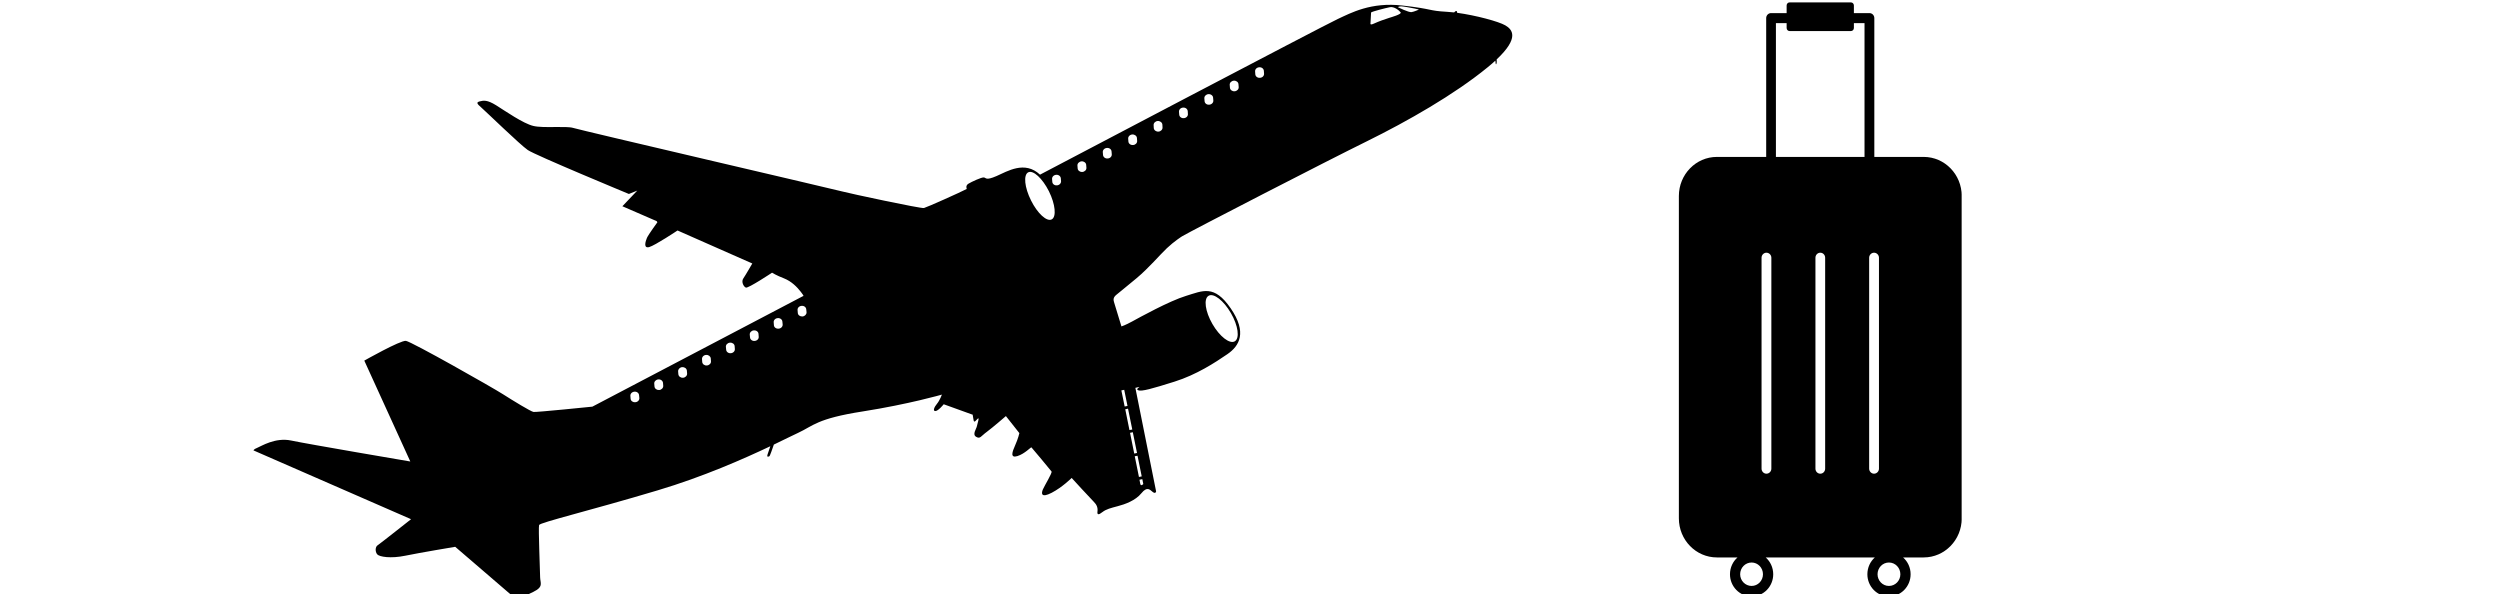 <?xml version="1.0" encoding="UTF-8"?>
<svg xmlns="http://www.w3.org/2000/svg" xmlns:xlink="http://www.w3.org/1999/xlink" width="174" zoomAndPan="magnify" viewBox="0 0 130.5 31.5" height="42" preserveAspectRatio="xMidYMid meet" version="1.0">
  <defs>
    <clipPath id="1fe2da4ac6">
      <path d="M 13.234 0.25 L 78.941 0.25 L 78.941 31.008 L 13.234 31.008 Z M 13.234 0.25 " clip-rule="nonzero"></path>
    </clipPath>
    <clipPath id="dca98d0976">
      <path d="M 87.633 0.125 L 102.398 0.125 L 102.398 31.008 L 87.633 31.008 Z M 87.633 0.125 " clip-rule="nonzero"></path>
    </clipPath>
  </defs>
  <g clip-path="url(#1fe2da4ac6)">
    <path fill="#000000" d="M 78.578 1.324 C 78.23 1.121 77.039 0.801 76.062 0.668 C 76.062 0.617 76.047 0.562 76.004 0.574 C 75.977 0.578 75.941 0.613 75.906 0.648 C 75.781 0.633 75.656 0.625 75.539 0.617 C 74.516 0.559 74.859 0.477 73.211 0.289 C 71.562 0.098 70.516 0.676 69.832 0.992 C 69.145 1.305 54.289 9.117 54.289 9.117 C 53.492 8.371 52.594 8.938 52.016 9.191 C 51.441 9.441 51.48 9.273 51.355 9.262 C 51.23 9.25 50.719 9.488 50.551 9.59 C 50.383 9.691 50.465 9.863 50.465 9.863 C 50.152 10.031 48.383 10.82 48.23 10.859 C 48.082 10.898 44.328 10.094 43.973 9.996 C 43.613 9.898 30.312 6.801 29.93 6.68 C 29.551 6.562 28.371 6.703 27.84 6.574 C 27.309 6.449 26.367 5.789 25.898 5.496 C 25.426 5.203 25.238 5.242 25.039 5.293 C 24.844 5.344 24.898 5.418 25.137 5.625 C 25.375 5.832 27.156 7.562 27.551 7.832 C 27.941 8.102 32.828 10.125 32.828 10.125 L 33.266 9.949 L 32.488 10.766 L 34.277 11.543 L 34.316 11.602 C 34.316 11.602 33.848 12.242 33.77 12.418 C 33.695 12.598 33.574 12.98 33.887 12.898 C 34.195 12.812 35.367 12.031 35.367 12.031 L 39.27 13.754 C 39.27 13.754 38.914 14.371 38.801 14.535 C 38.684 14.703 38.809 14.961 38.934 15.012 C 39.055 15.062 40.301 14.234 40.301 14.234 C 40.301 14.234 40.527 14.379 40.926 14.531 C 41.32 14.688 41.605 14.98 41.809 15.242 C 42.012 15.504 41.926 15.453 41.926 15.453 L 30.922 21.227 C 30.922 21.227 27.992 21.527 27.848 21.504 C 27.703 21.477 26.793 20.922 26.254 20.578 C 25.719 20.234 21.473 17.828 21.188 17.793 C 20.898 17.758 19.016 18.824 19.016 18.824 L 21.418 24.09 C 21.418 24.09 16.035 23.176 15.199 22.996 C 14.367 22.82 13.629 23.297 13.43 23.375 C 13.23 23.453 13.234 23.512 13.234 23.512 L 21.457 27.102 C 21.457 27.102 19.848 28.375 19.715 28.461 C 19.582 28.547 19.578 28.793 19.688 28.934 C 19.801 29.07 20.402 29.164 21.156 29.008 C 21.91 28.852 23.762 28.543 23.762 28.543 C 23.762 28.543 26.824 31.172 26.902 31.242 C 26.98 31.312 27.281 31.164 27.836 30.898 C 28.391 30.629 28.199 30.434 28.195 30.137 C 28.195 29.844 28.094 27.539 28.141 27.406 C 28.188 27.273 30.773 26.66 34.324 25.598 C 36.699 24.891 38.828 23.949 40.211 23.293 C 40.16 23.441 40.094 23.633 40.066 23.723 C 40.016 23.887 40.117 23.836 40.16 23.816 C 40.191 23.805 40.32 23.426 40.395 23.207 C 40.988 22.922 41.426 22.703 41.664 22.594 C 42.453 22.23 42.629 21.852 45.035 21.477 C 47.441 21.098 49.168 20.598 49.168 20.598 C 49.168 20.598 49.055 20.906 48.91 21.078 C 48.766 21.25 48.68 21.461 48.828 21.457 C 48.977 21.457 49.262 21.102 49.262 21.102 L 50.766 21.645 C 50.766 21.645 50.77 21.566 50.801 21.816 C 50.832 22.066 50.859 22.051 51.012 21.879 C 51.164 21.703 51.02 22.113 50.992 22.254 C 50.965 22.391 50.742 22.676 50.953 22.801 C 51.168 22.93 51.199 22.77 51.512 22.543 C 51.82 22.316 52.508 21.719 52.508 21.719 L 53.211 22.609 C 53.211 22.609 53.148 22.898 52.992 23.242 C 52.836 23.59 52.719 23.926 53.105 23.809 C 53.496 23.688 53.816 23.328 53.84 23.352 C 53.863 23.375 54.848 24.547 54.891 24.613 C 54.934 24.684 54.539 25.324 54.441 25.543 C 54.344 25.762 54.348 26.008 54.898 25.723 C 55.449 25.438 55.941 24.949 55.941 24.949 C 55.941 24.949 56.941 26.043 57.094 26.191 C 57.246 26.34 57.312 26.496 57.289 26.691 C 57.262 26.887 57.348 26.887 57.547 26.73 C 57.75 26.574 57.984 26.52 58.348 26.422 C 58.715 26.328 59.273 26.129 59.578 25.75 C 59.887 25.371 60.02 25.562 60.176 25.684 C 60.332 25.801 60.348 25.648 60.348 25.648 L 59.266 20.246 C 59.281 20.242 59.32 20.234 59.414 20.211 C 59.629 20.156 59.238 20.293 59.41 20.371 C 59.586 20.449 60.152 20.285 61.309 19.922 C 62.461 19.559 63.422 18.93 64.062 18.492 C 64.707 18.055 65.105 17.348 64.242 16.094 C 63.379 14.836 62.785 15.18 61.91 15.445 C 61.035 15.711 59.461 16.582 59.098 16.781 C 58.734 16.98 58.539 17.039 58.539 17.039 C 58.539 17.039 58.191 15.914 58.16 15.797 C 58.125 15.68 58.082 15.547 58.266 15.395 C 58.449 15.242 58.699 15.047 59.332 14.52 C 59.969 13.988 60.527 13.32 60.91 12.957 C 61.297 12.59 61.703 12.336 61.703 12.336 C 62.18 12.051 69.27 8.398 71.367 7.367 C 73.465 6.332 75.91 4.941 77.656 3.512 C 77.809 3.387 77.941 3.273 78.059 3.164 C 78.07 3.285 78.074 3.406 78.109 3.336 C 78.133 3.285 78.133 3.188 78.125 3.102 C 79.32 1.977 78.953 1.543 78.578 1.324 Z M 33.359 20.629 L 33.375 20.777 C 33.383 20.887 33.289 20.988 33.164 20.996 C 33.039 21.008 32.926 20.93 32.918 20.816 L 32.906 20.668 C 32.895 20.555 32.988 20.457 33.117 20.445 C 33.242 20.434 33.352 20.516 33.359 20.629 Z M 34.609 19.988 L 34.621 20.137 C 34.629 20.246 34.535 20.348 34.41 20.359 C 34.285 20.367 34.176 20.289 34.164 20.176 L 34.152 20.027 C 34.141 19.918 34.238 19.816 34.363 19.805 C 34.488 19.793 34.598 19.875 34.609 19.988 Z M 35.855 19.348 L 35.867 19.496 C 35.875 19.609 35.781 19.707 35.656 19.719 C 35.531 19.73 35.422 19.648 35.41 19.535 L 35.398 19.387 C 35.391 19.277 35.484 19.176 35.609 19.164 C 35.734 19.156 35.844 19.234 35.855 19.348 Z M 37.102 18.707 L 37.113 18.855 C 37.125 18.969 37.027 19.066 36.902 19.078 C 36.777 19.09 36.668 19.008 36.656 18.898 L 36.645 18.746 C 36.637 18.637 36.73 18.535 36.855 18.527 C 36.98 18.516 37.09 18.598 37.102 18.707 Z M 38.348 18.066 L 38.359 18.215 C 38.371 18.328 38.277 18.426 38.148 18.438 C 38.023 18.449 37.914 18.367 37.906 18.258 L 37.891 18.105 C 37.883 17.996 37.977 17.898 38.102 17.887 C 38.227 17.875 38.34 17.957 38.348 18.066 Z M 39.594 17.426 L 39.605 17.578 C 39.617 17.688 39.523 17.785 39.395 17.797 C 39.27 17.809 39.16 17.727 39.152 17.617 L 39.137 17.469 C 39.129 17.355 39.223 17.258 39.348 17.246 C 39.477 17.234 39.586 17.316 39.594 17.426 Z M 40.84 16.785 L 40.855 16.938 C 40.863 17.047 40.77 17.148 40.645 17.156 C 40.516 17.168 40.406 17.09 40.398 16.977 L 40.387 16.828 C 40.375 16.715 40.469 16.617 40.594 16.605 C 40.723 16.594 40.832 16.676 40.84 16.785 Z M 42.086 16.148 L 42.102 16.297 C 42.109 16.406 42.016 16.508 41.891 16.52 C 41.762 16.527 41.652 16.449 41.645 16.336 L 41.633 16.188 C 41.621 16.074 41.715 15.977 41.844 15.965 C 41.969 15.953 42.078 16.035 42.086 16.148 Z M 54.898 11.453 C 54.641 11.586 54.156 11.141 53.82 10.465 C 53.48 9.785 53.414 9.129 53.672 8.996 C 53.93 8.863 54.414 9.309 54.754 9.984 C 55.09 10.664 55.156 11.32 54.898 11.453 Z M 55.375 9.309 L 55.387 9.457 C 55.395 9.57 55.297 9.668 55.172 9.676 C 55.047 9.688 54.938 9.605 54.93 9.492 L 54.918 9.344 C 54.91 9.234 55.004 9.133 55.133 9.125 C 55.258 9.113 55.367 9.199 55.375 9.309 Z M 63.086 15.441 C 63.352 15.281 63.875 15.688 64.254 16.344 C 64.633 16.996 64.723 17.656 64.457 17.816 C 64.191 17.973 63.668 17.57 63.289 16.914 C 62.91 16.258 62.82 15.598 63.086 15.441 Z M 59.68 25.266 C 59.68 25.266 59.547 25.414 59.52 25.246 C 59.52 25.23 59.504 25.156 59.48 25.043 L 59.629 25.012 Z M 59.598 24.867 L 59.453 24.898 C 59.398 24.637 59.324 24.254 59.234 23.816 L 59.379 23.789 Z M 59.352 23.645 L 59.207 23.676 C 59.137 23.328 59.062 22.957 58.988 22.594 L 59.133 22.562 Z M 59.105 22.422 L 58.957 22.449 C 58.879 22.062 58.801 21.688 58.738 21.363 L 58.883 21.332 Z M 58.855 21.191 L 58.707 21.219 C 58.605 20.719 58.535 20.379 58.535 20.379 L 58.684 20.348 Z M 56.699 8.605 L 56.711 8.758 C 56.719 8.867 56.625 8.965 56.496 8.977 C 56.371 8.984 56.262 8.902 56.254 8.793 L 56.242 8.641 C 56.234 8.531 56.332 8.434 56.457 8.422 C 56.582 8.414 56.691 8.496 56.699 8.605 Z M 58.023 7.906 L 58.035 8.055 C 58.043 8.168 57.949 8.266 57.82 8.273 C 57.695 8.285 57.586 8.199 57.578 8.09 L 57.566 7.941 C 57.559 7.828 57.656 7.73 57.781 7.723 C 57.906 7.711 58.016 7.793 58.023 7.906 Z M 59.348 7.203 L 59.359 7.352 C 59.367 7.465 59.273 7.562 59.148 7.57 C 59.02 7.582 58.91 7.5 58.902 7.387 L 58.891 7.238 C 58.883 7.129 58.98 7.027 59.105 7.02 C 59.23 7.012 59.34 7.094 59.348 7.203 Z M 60.676 6.5 L 60.684 6.652 C 60.691 6.762 60.598 6.859 60.473 6.871 C 60.348 6.879 60.238 6.797 60.227 6.688 L 60.219 6.535 C 60.211 6.426 60.305 6.328 60.43 6.316 C 60.555 6.309 60.664 6.391 60.676 6.5 Z M 62 5.801 L 62.008 5.949 C 62.02 6.062 61.922 6.16 61.797 6.168 C 61.672 6.18 61.562 6.098 61.555 5.984 L 61.543 5.836 C 61.535 5.723 61.629 5.625 61.754 5.617 C 61.883 5.605 61.988 5.688 62 5.801 Z M 63.324 5.098 L 63.336 5.246 C 63.344 5.359 63.246 5.457 63.121 5.465 C 62.996 5.477 62.887 5.395 62.879 5.281 L 62.867 5.133 C 62.859 5.023 62.953 4.926 63.078 4.914 C 63.207 4.906 63.316 4.988 63.324 5.098 Z M 64.648 4.395 L 64.66 4.547 C 64.668 4.656 64.574 4.754 64.445 4.766 C 64.32 4.773 64.211 4.691 64.203 4.582 L 64.191 4.43 C 64.184 4.32 64.277 4.223 64.406 4.211 C 64.531 4.203 64.641 4.285 64.648 4.395 Z M 65.973 3.695 L 65.984 3.844 C 65.992 3.957 65.898 4.055 65.77 4.062 C 65.645 4.074 65.535 3.992 65.527 3.879 L 65.516 3.73 C 65.508 3.617 65.602 3.52 65.73 3.512 C 65.855 3.5 65.965 3.582 65.973 3.695 Z M 72.523 0.93 C 72.25 1.016 71.98 1.113 71.723 1.23 C 71.496 1.336 71.539 1.219 71.539 1.219 L 71.57 0.652 C 71.621 0.598 72.34 0.418 72.555 0.375 C 72.77 0.332 73.031 0.539 73.113 0.645 C 73.195 0.742 72.582 0.91 72.523 0.93 Z M 74.062 0.504 C 74.027 0.512 73.832 0.609 73.68 0.633 C 73.531 0.656 72.969 0.375 72.969 0.375 C 73.07 0.305 73.18 0.332 73.402 0.363 C 73.625 0.395 74.098 0.496 74.062 0.504 " fill-opacity="1" fill-rule="nonzero"></path>
  </g>
  <g clip-path="url(#dca98d0976)">
    <path fill="#000000" d="M 100.414 8.191 L 97.84 8.191 L 97.84 0.945 C 97.84 0.801 97.727 0.684 97.586 0.684 L 96.773 0.684 L 96.773 0.285 C 96.773 0.195 96.703 0.125 96.617 0.125 L 93.418 0.125 C 93.332 0.125 93.262 0.195 93.262 0.285 L 93.262 0.684 L 92.449 0.684 C 92.309 0.684 92.195 0.801 92.195 0.945 L 92.195 8.191 L 89.621 8.191 C 88.527 8.191 87.637 9.105 87.637 10.23 L 87.637 27.059 C 87.637 28.184 88.527 29.098 89.621 29.098 L 90.699 29.098 C 90.457 29.309 90.305 29.625 90.305 29.977 C 90.305 30.613 90.809 31.133 91.434 31.133 C 92.059 31.133 92.562 30.613 92.562 29.977 C 92.562 29.625 92.41 29.309 92.168 29.098 L 97.867 29.098 C 97.629 29.309 97.477 29.625 97.477 29.977 C 97.477 30.613 97.98 31.133 98.605 31.133 C 99.227 31.133 99.734 30.613 99.734 29.977 C 99.734 29.625 99.582 29.309 99.34 29.098 L 100.418 29.098 C 101.512 29.098 102.402 28.184 102.402 27.059 L 102.402 10.23 C 102.402 9.105 101.512 8.191 100.418 8.191 Z M 91.434 30.586 C 91.105 30.586 90.836 30.312 90.836 29.977 C 90.836 29.637 91.102 29.363 91.434 29.363 C 91.762 29.363 92.027 29.637 92.027 29.977 C 92.027 30.312 91.762 30.586 91.434 30.586 Z M 98.602 30.586 C 98.273 30.586 98.008 30.312 98.008 29.977 C 98.008 29.637 98.273 29.363 98.602 29.363 C 98.934 29.363 99.199 29.637 99.199 29.977 C 99.199 30.312 98.934 30.586 98.602 30.586 Z M 95.273 13.453 L 95.273 24.465 C 95.273 24.609 95.16 24.727 95.02 24.727 C 94.879 24.727 94.766 24.609 94.766 24.465 L 94.766 13.453 C 94.766 13.309 94.879 13.191 95.02 13.191 C 95.16 13.191 95.273 13.309 95.273 13.453 Z M 91.953 13.453 C 91.953 13.309 92.07 13.191 92.207 13.191 C 92.348 13.191 92.465 13.309 92.465 13.453 L 92.465 24.465 C 92.465 24.609 92.348 24.727 92.207 24.727 C 92.07 24.727 91.953 24.609 91.953 24.465 Z M 97.57 13.453 C 97.57 13.309 97.688 13.191 97.824 13.191 C 97.965 13.191 98.082 13.309 98.082 13.453 L 98.082 24.465 C 98.082 24.609 97.965 24.727 97.824 24.727 C 97.688 24.727 97.57 24.609 97.57 24.465 Z M 92.703 1.207 L 93.262 1.207 L 93.262 1.461 C 93.262 1.551 93.332 1.621 93.418 1.621 L 96.617 1.621 C 96.703 1.621 96.773 1.551 96.773 1.461 L 96.773 1.207 L 97.328 1.207 L 97.328 8.191 L 92.703 8.191 Z M 92.703 1.207 " fill-opacity="1" fill-rule="nonzero"></path>
  </g>
</svg>
